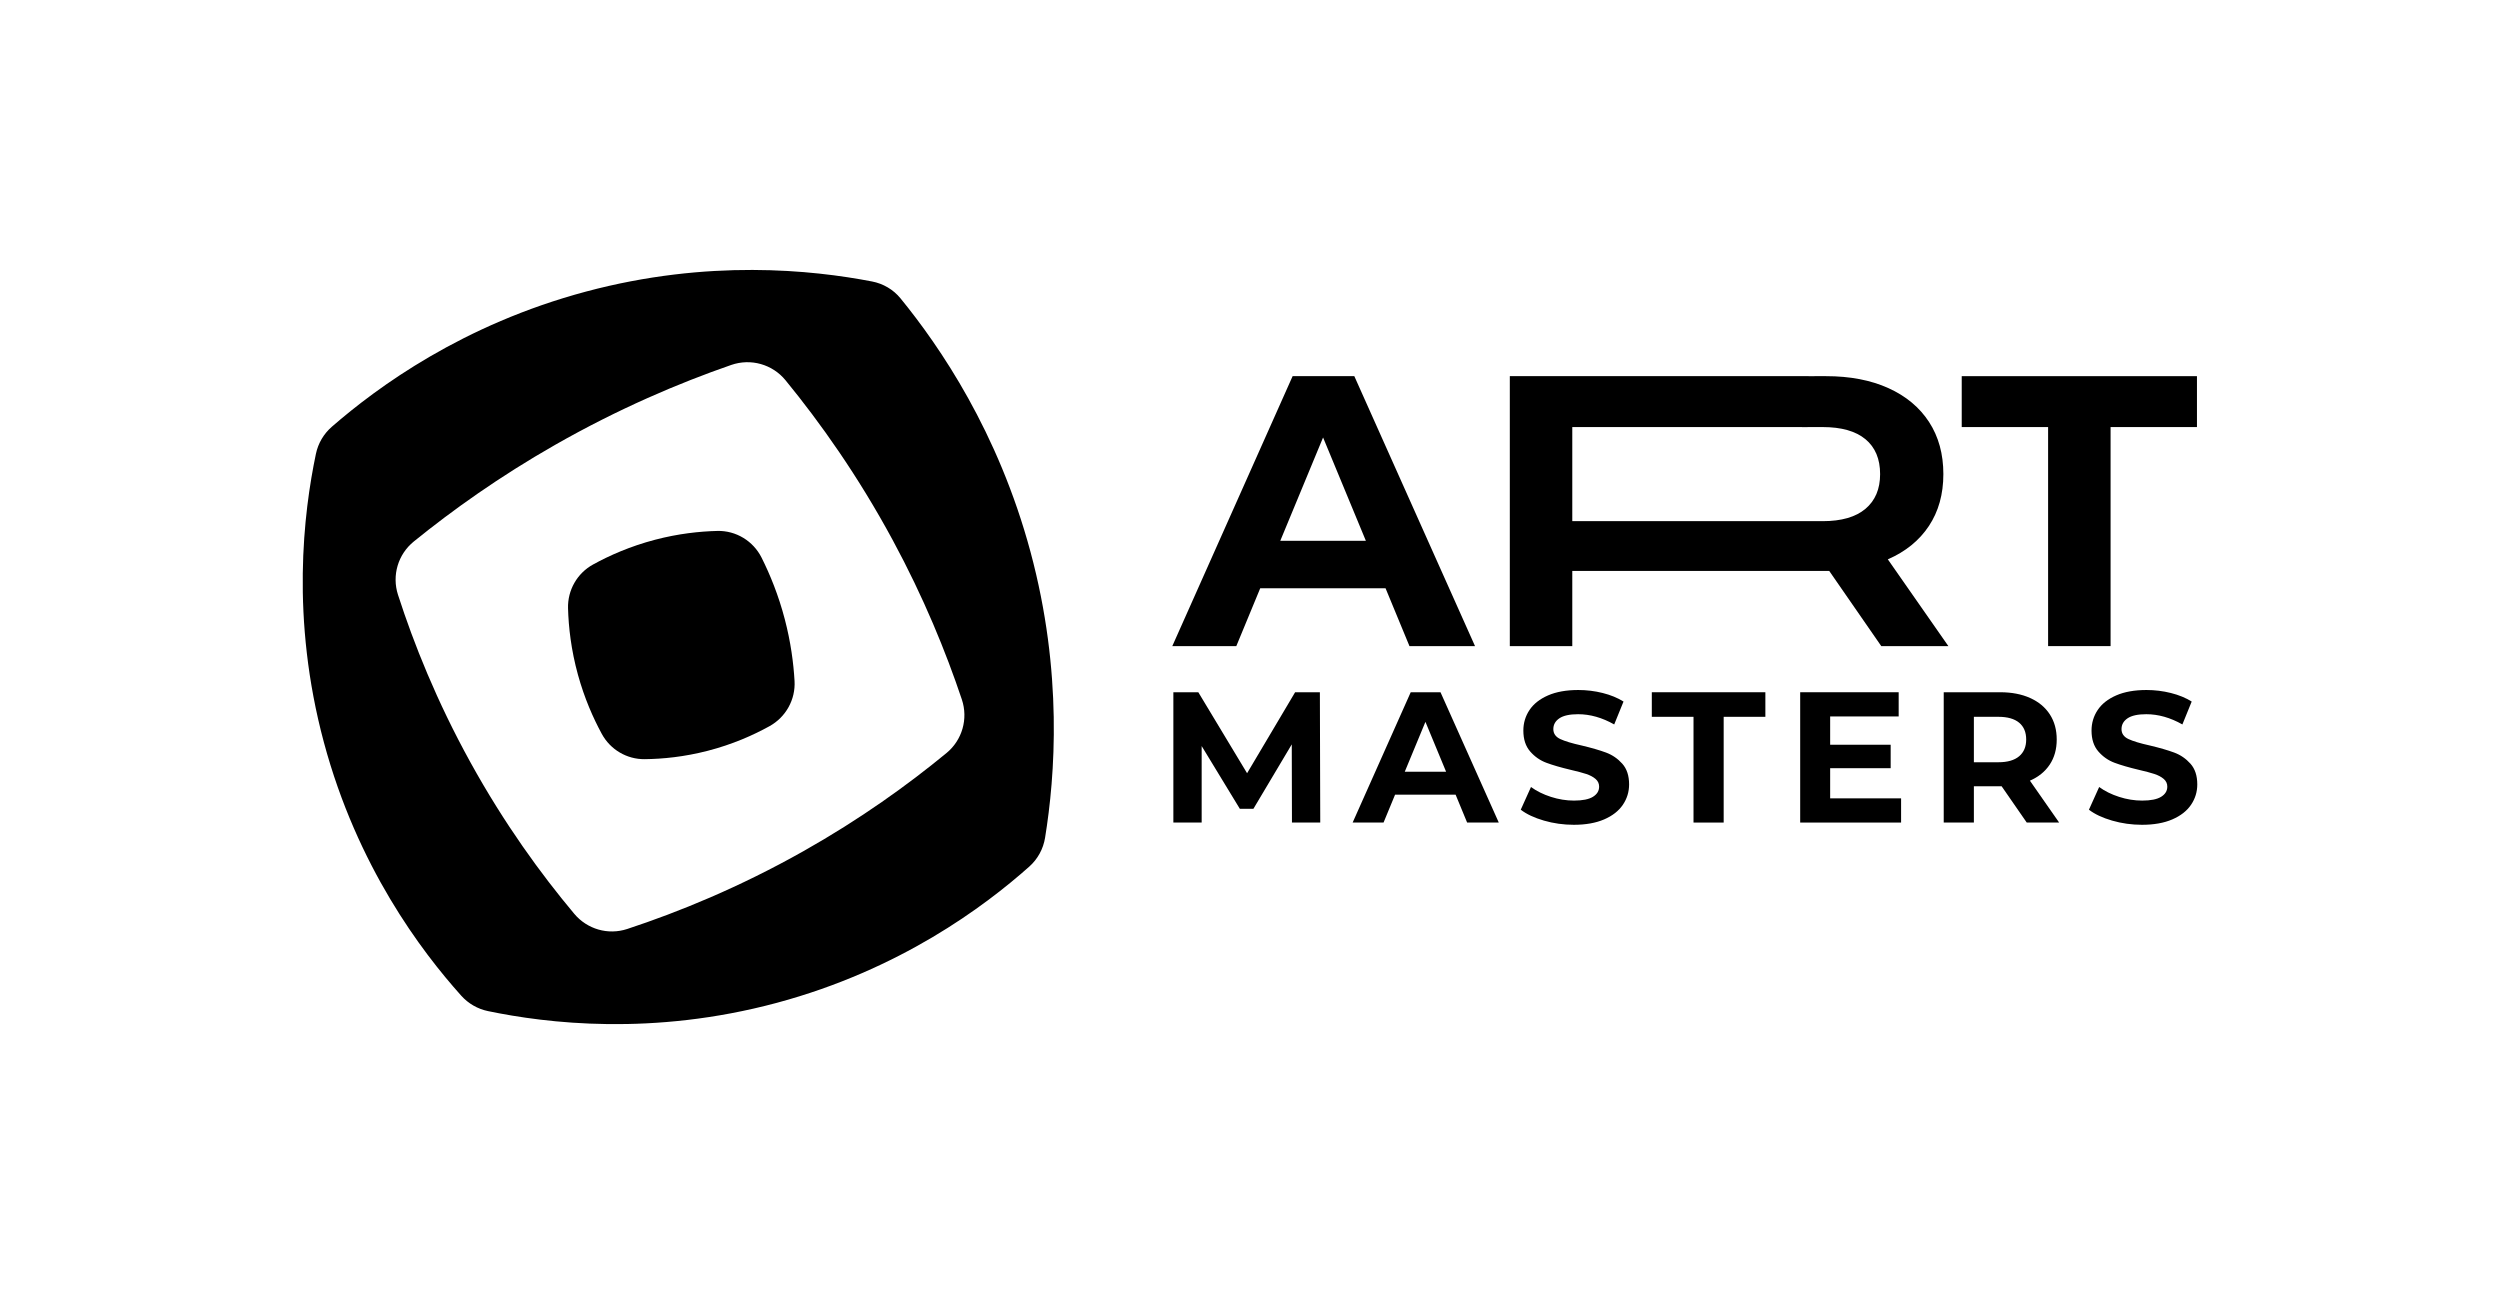 <?xml version="1.0" encoding="UTF-8"?> <svg xmlns="http://www.w3.org/2000/svg" xmlns:xlink="http://www.w3.org/1999/xlink" version="1.1" id="Слой_1" x="0px" y="0px" viewBox="0 0 938.214 485.49" style="enable-background:new 0 0 938.214 485.49;" xml:space="preserve"> <g> <path d="M337.946,111.968c-2.712-3.324-6.498-5.531-10.711-6.342c-22.397-4.314-61.436-8.466-107.272,3.785 c-46.296,12.375-78.247,35.799-95.425,50.739c-3.059,2.66-5.15,6.215-5.982,10.182c-4.608,21.982-9.536,61.608,2.997,108.267 c12.517,46.596,36.585,78.381,51.546,95.071c2.652,2.959,6.155,4.975,10.046,5.784c22.017,4.575,61.663,9.444,108.346-3.096 c46.22-12.416,77.905-36.138,94.755-51.111c3.188-2.833,5.273-6.65,5.955-10.86c3.758-23.18,6.729-61.962-5.473-107.293 C374.597,162.026,352.753,130.111,337.946,111.968 M301.433,319.479c-24.038,13.545-46.692,22.777-66.054,29.158 c-7.18,2.366-15.021,0.084-19.876-5.71c-12.485-14.897-26.246-33.789-38.989-56.892c-12.629-22.898-21.222-44.429-27.152-62.813 c-2.345-7.27-0.004-15.191,5.93-20.003c14.502-11.759,32.12-24.34,53.005-36.25c23.936-13.65,46.553-23.22,66.124-30.008 c7.35-2.549,15.458-0.263,20.386,5.757c12.973,15.849,27.145,35.775,40.225,59.987c11.669,21.601,19.968,41.982,25.938,59.804 c2.432,7.26,0.15,15.223-5.759,20.09C340.747,294.513,322.881,307.394,301.433,319.479"></path> <path d="M298.182,255.565c0.403,6.987-3.275,13.572-9.398,16.96c-6.132,3.392-13.894,6.84-23.192,9.242 c-8.846,2.284-16.907,3.061-23.627,3.14c-6.707,0.079-12.911-3.581-16.114-9.475c-3.242-5.966-6.532-13.4-8.96-22.221 c-2.57-9.336-3.522-17.856-3.716-24.945c-0.186-6.797,3.431-13.134,9.387-16.412c6.16-3.391,13.954-6.852,23.284-9.3 c8.717-2.287,16.684-3.14,23.384-3.302c6.988-0.17,13.444,3.774,16.578,10.022c3.177,6.335,6.349,14.077,8.718,23.135 C296.76,240.951,297.793,248.805,298.182,255.565"></path> <polygon points="484.852,308.695 484.781,279.351 470.389,303.525 465.289,303.525 450.967,279.98 450.967,308.695 440.347,308.695 440.347,259.788 449.709,259.788 468.014,290.181 486.04,259.788 495.331,259.788 495.471,308.695 "></polygon> <path d="M546.263,298.215h-22.707l-4.332,10.48h-11.597l21.798-48.907h11.178l21.869,48.907h-11.878L546.263,298.215z M542.7,289.621l-7.756-18.724l-7.755,18.724H542.7z"></path> <path d="M579.414,307.961c-3.61-1.048-6.51-2.411-8.698-4.087l3.843-8.524c2.095,1.537,4.587,2.771,7.475,3.703 c2.887,0.932,5.775,1.397,8.663,1.397c3.214,0,5.59-0.477,7.127-1.432c1.537-0.954,2.305-2.224,2.305-3.808 c0-1.163-0.453-2.131-1.362-2.899c-0.908-0.769-2.073-1.385-3.493-1.852c-1.422-0.465-3.344-0.978-5.765-1.537 c-3.727-0.884-6.776-1.77-9.152-2.655c-2.376-0.884-4.413-2.305-6.113-4.262c-1.7-1.956-2.551-4.564-2.551-7.825 c0-2.84,0.769-5.414,2.307-7.72c1.536-2.306,3.853-4.132,6.952-5.484c3.095-1.351,6.881-2.026,11.352-2.026 c3.121,0,6.171,0.373,9.153,1.117c2.98,0.746,5.59,1.817,7.825,3.215l-3.494,8.593c-4.518-2.561-9.037-3.842-13.553-3.842 c-3.169,0-5.51,0.513-7.022,1.536c-1.514,1.025-2.271,2.376-2.271,4.053c0,1.676,0.874,2.923,2.62,3.737 c1.747,0.816,4.413,1.619,8,2.411c3.725,0.885,6.776,1.771,9.152,2.655c2.376,0.885,4.413,2.282,6.114,4.192 c1.7,1.91,2.55,4.495,2.55,7.755c0,2.794-0.781,5.345-2.34,7.65c-1.561,2.306-3.902,4.135-7.022,5.485 c-3.121,1.35-6.917,2.026-11.388,2.026C586.761,309.533,583.023,309.009,579.414,307.961"></path> <polygon points="635.55,269.01 619.9,269.01 619.9,259.788 662.519,259.788 662.519,269.01 646.869,269.01 646.869,308.694 635.55,308.694 "></polygon> <polygon points="713.451,299.612 713.451,308.694 675.584,308.694 675.584,259.788 712.543,259.788 712.543,268.871 686.832,268.871 686.832,279.49 709.539,279.49 709.539,288.293 686.832,288.293 686.832,299.612 "></polygon> <path d="M760.61,308.694l-9.431-13.624h-0.559h-9.852v13.624h-11.317v-48.906h21.169c4.331,0,8.092,0.723,11.283,2.166 c3.19,1.444,5.647,3.493,7.371,6.148c1.723,2.655,2.584,5.799,2.584,9.432s-0.872,6.766-2.619,9.397 c-1.747,2.632-4.227,4.646-7.441,6.043l10.969,15.72H760.61z M757.746,271.211c-1.77-1.468-4.356-2.201-7.755-2.201h-9.223v17.047 h9.223c3.399,0,5.985-0.744,7.755-2.235c1.769-1.49,2.655-3.587,2.655-6.288C760.401,274.786,759.515,272.678,757.746,271.211"></path> <path d="M792.643,307.961c-3.61-1.048-6.51-2.411-8.698-4.087l3.843-8.524c2.095,1.537,4.587,2.771,7.475,3.703 c2.887,0.932,5.775,1.397,8.663,1.397c3.214,0,5.59-0.477,7.127-1.432c1.537-0.954,2.305-2.224,2.305-3.808 c0-1.163-0.454-2.131-1.362-2.899c-0.908-0.769-2.073-1.385-3.494-1.852c-1.421-0.465-3.343-0.978-5.764-1.537 c-3.727-0.884-6.776-1.77-9.152-2.655c-2.376-0.884-4.413-2.305-6.113-4.262c-1.7-1.956-2.551-4.564-2.551-7.825 c0-2.84,0.769-5.414,2.307-7.72c1.536-2.306,3.853-4.132,6.952-5.484c3.095-1.351,6.881-2.026,11.352-2.026 c3.121,0,6.171,0.373,9.153,1.117c2.98,0.746,5.59,1.817,7.825,3.215l-3.494,8.593c-4.518-2.561-9.037-3.842-13.553-3.842 c-3.169,0-5.51,0.513-7.022,1.536c-1.514,1.025-2.271,2.376-2.271,4.053c0,1.676,0.874,2.923,2.62,3.737 c1.747,0.816,4.413,1.619,8,2.411c3.726,0.885,6.776,1.771,9.152,2.655c2.376,0.885,4.413,2.282,6.114,4.192 c1.7,1.91,2.55,4.495,2.55,7.755c0,2.794-0.781,5.345-2.34,7.65c-1.561,2.306-3.902,4.135-7.022,5.485 c-3.121,1.35-6.917,2.026-11.388,2.026C799.99,309.533,796.252,309.009,792.643,307.961"></path> <path d="M519.977,220.767h-47.034l-8.974,21.708h-24.023l45.154-101.306h23.155l45.298,101.306H528.95L519.977,220.767z M512.596,202.966l-16.065-38.786l-16.065,38.786H512.596z"></path> <polygon points="768.624,160.272 736.206,160.272 736.206,141.169 824.486,141.169 824.486,160.272 792.069,160.272 792.069,242.475 768.624,242.475 "></polygon> <path d="M708.474,209.912c6.658-2.894,11.795-7.066,15.414-12.518c3.617-5.45,5.427-11.94,5.427-19.465 c0-7.526-1.786-14.038-5.355-19.538c-3.571-5.5-8.661-9.744-15.269-12.735c-6.609-2.99-14.4-4.487-23.372-4.487h-4.37v0.013 c-0.797-0.002-1.563-0.013-2.364-0.013h-73.74h-38.234v101.306h23.445v-28.221h14.789h73.74h2.364h4.37h1.158l19.537,28.221h25.182 L708.474,209.912z M700.081,190.954c-3.668,3.089-9.023,4.631-16.064,4.631h-3.068c-1.198-0.011-2.406-0.017-3.623-0.017 c-1.245,0-2.481,0.006-3.707,0.017h-68.774h-14.789v-35.313h14.789h68.774c1.226,0.012,2.462,0.017,3.707,0.017 c1.217,0,2.425-0.006,3.623-0.017h3.068c7.041,0,12.396,1.52,16.064,4.559c3.665,3.04,5.499,7.406,5.499,13.098 C705.58,183.526,703.746,187.867,700.081,190.954"></path> </g> </svg> 